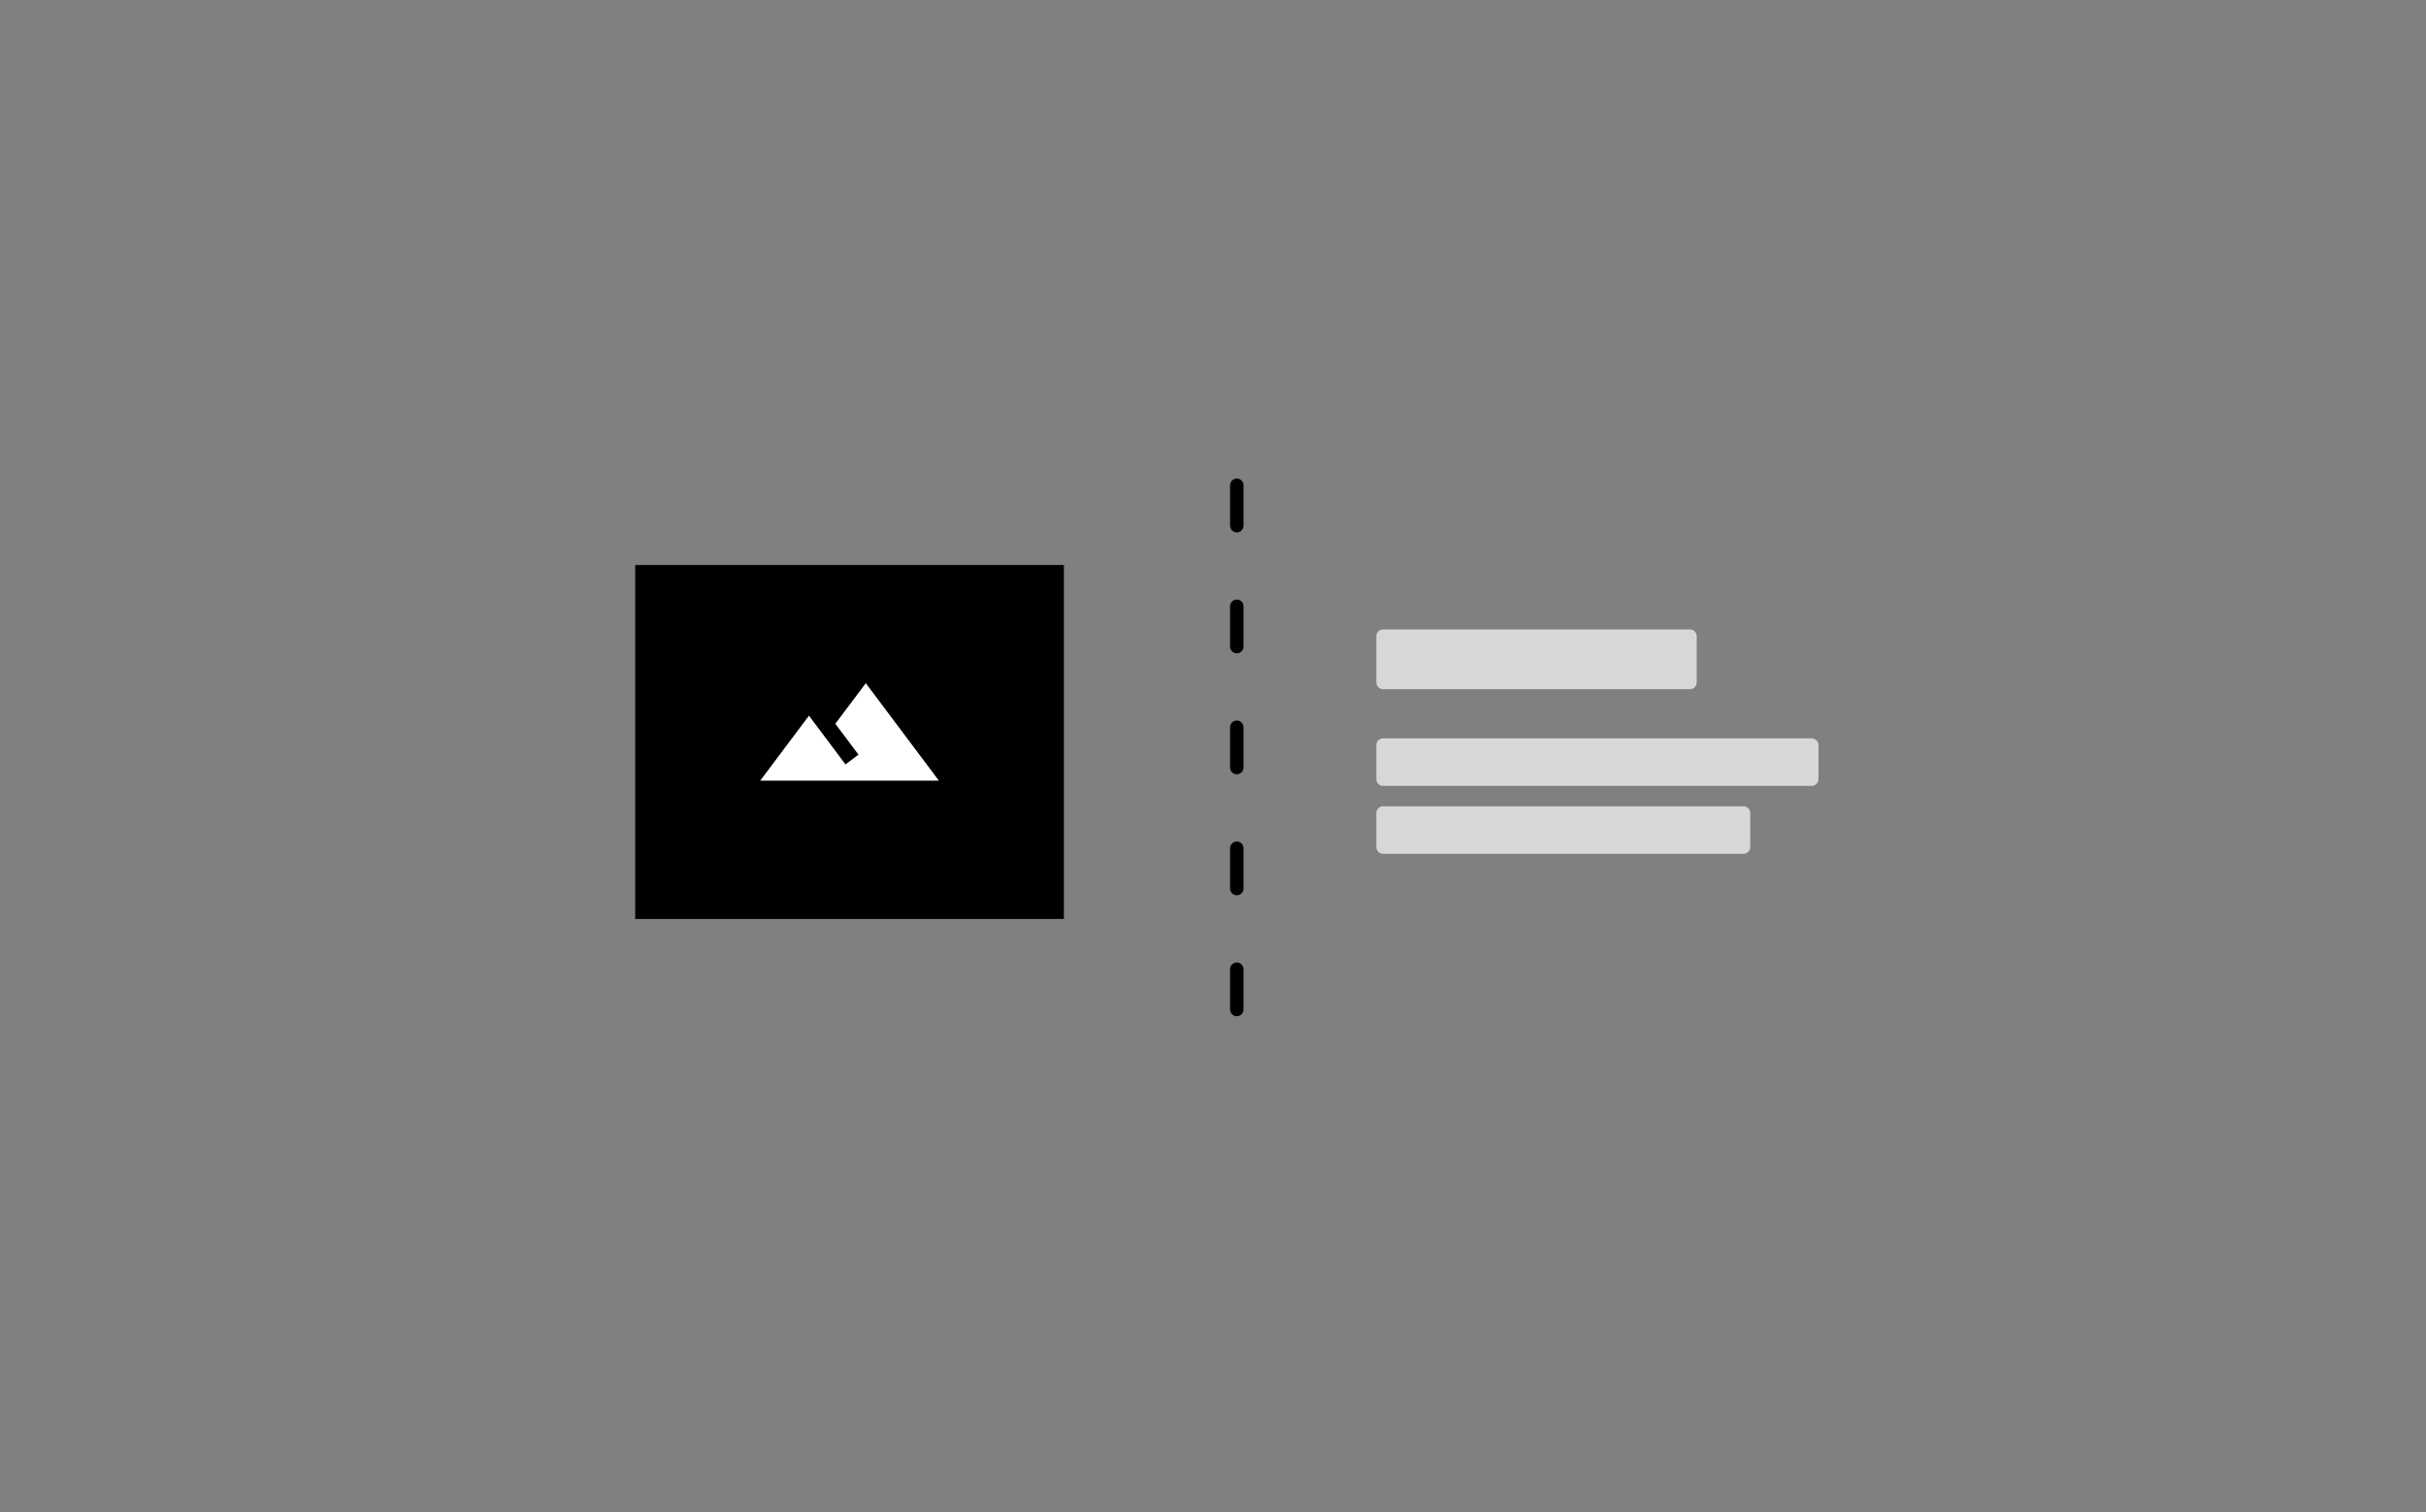 <?xml version="1.0" encoding="UTF-8" standalone="no"?><!DOCTYPE svg PUBLIC "-//W3C//DTD SVG 1.1//EN" "http://www.w3.org/Graphics/SVG/1.1/DTD/svg11.dtd"><svg width="100%" height="100%" viewBox="0 0 361 225" version="1.1" xmlns="http://www.w3.org/2000/svg" xmlns:xlink="http://www.w3.org/1999/xlink" xml:space="preserve" xmlns:serif="http://www.serif.com/" style="fill-rule:evenodd;clip-rule:evenodd;stroke-linecap:round;stroke-linejoin:round;stroke-miterlimit:1.5;"><rect x="0" y="0" width="361" height="225" fill="#808080" stroke="none"/><rect id="fifty-fifty" x="0.831" y="0" width="360" height="225" style="fill:none;"/><g><rect x="94.52" y="84.067" width="63.792" height="52.666"/><rect x="111.918" y="94.403" width="28.996" height="28.996" style="fill:none;"/><path d="M128.833,101.652l-4.531,6.041l3.443,4.591l-1.933,1.45c-2.041,-2.718 -5.436,-7.249 -5.436,-7.249l-7.25,9.666l26.581,0l-10.874,-14.499Z" style="fill:#fff;fill-rule:nonzero;"/></g><rect x="205.807" y="94.656" width="45.669" height="6.887" style="fill:#d7d7d7;stroke:#d7d7d7;stroke-width:2px;"/><rect x="205.807" y="110.864" width="63.792" height="5.074" style="fill:#d7d7d7;stroke:#d7d7d7;stroke-width:2px;"/><rect x="205.807" y="120.966" width="53.643" height="5.074" style="fill:#d7d7d7;stroke:#d7d7d7;stroke-width:2px;"/><path d="M184.04,72.209l0,80.582" style="fill:none;stroke:#000;stroke-width:2px;stroke-dasharray:6,12,0,0;"/></svg>
